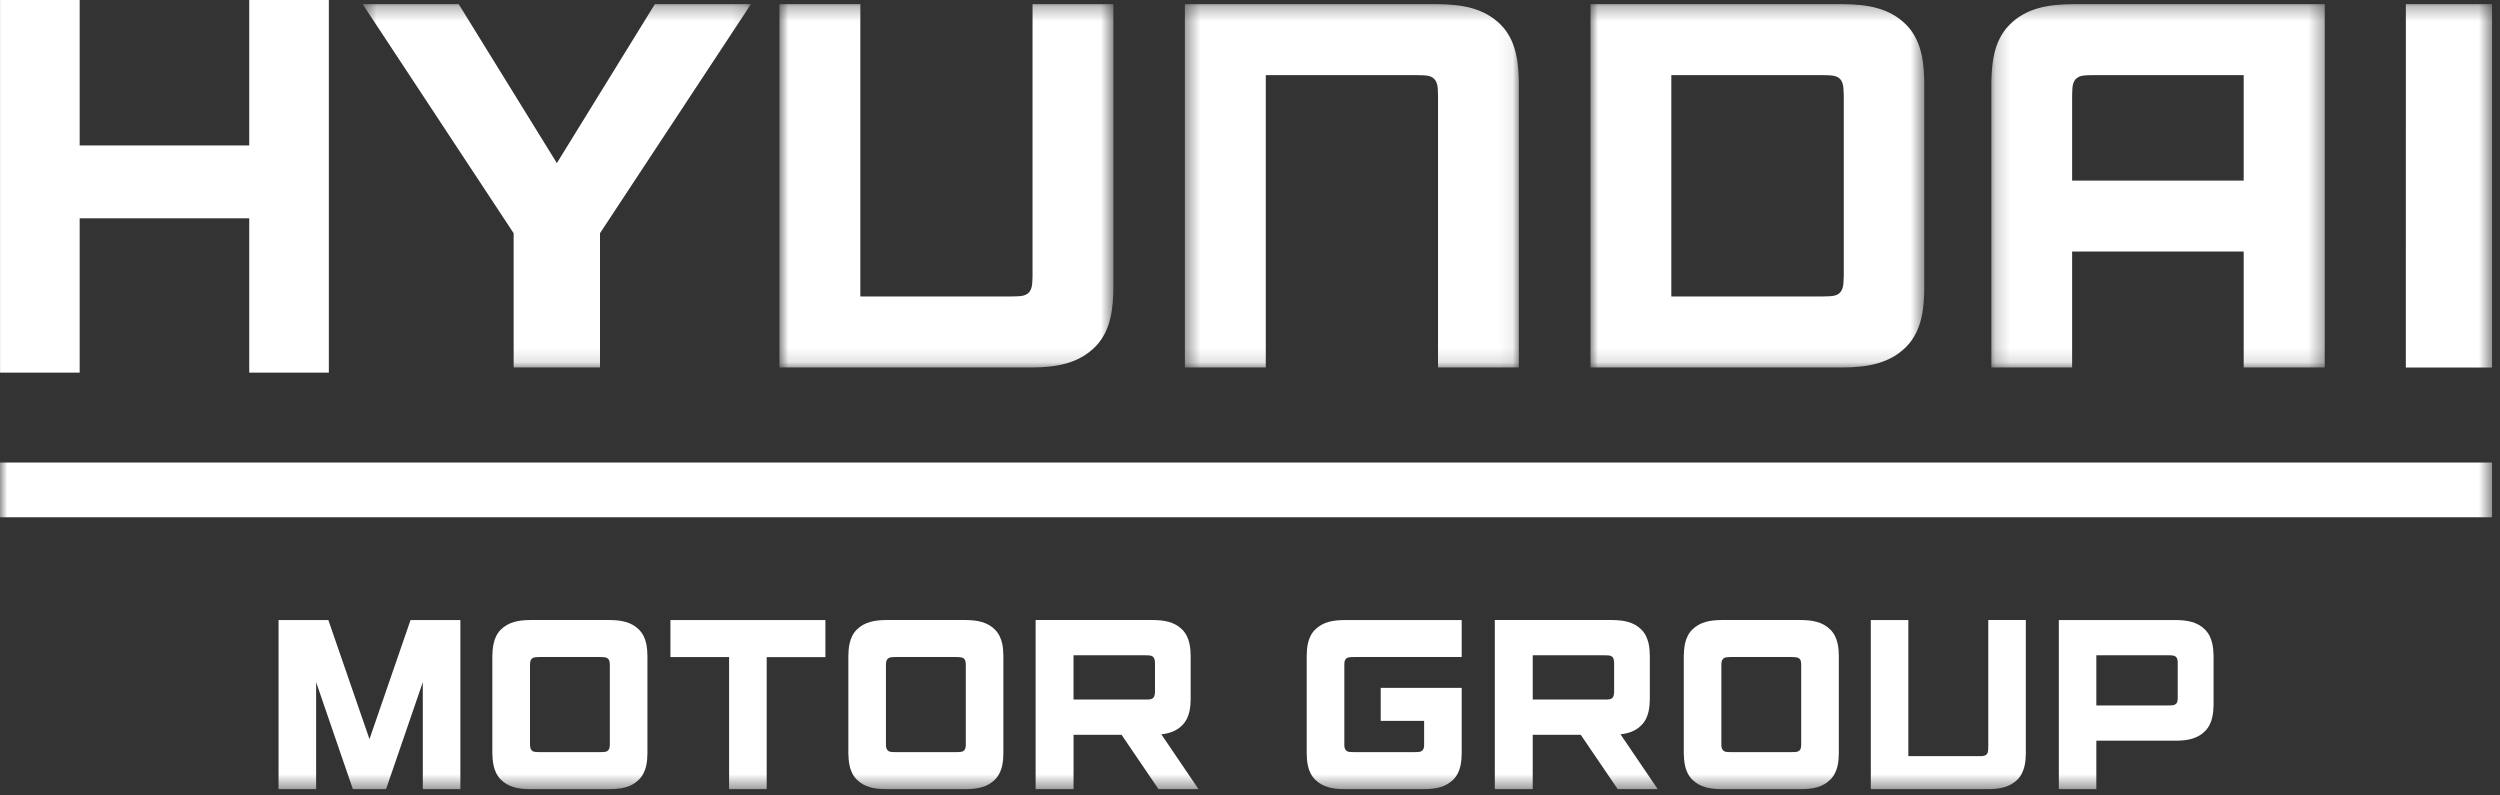 <svg width="176" height="56" viewBox="0 0 176 56" fill="none" xmlns="http://www.w3.org/2000/svg">
<rect x="0" y="0" width="176" height="56" fill="#333333" stroke="none"/>
<path fill-rule="evenodd" clip-rule="evenodd" d="M17.546 0V10.24H5.608V0H0.004V26.233H5.608V15.369H17.546V26.233H23.15V0H17.546Z" fill="white"/>
<mask id="mask0_3198_11211" style="mask-type:luminance" maskUnits="userSpaceOnUse" x="140" y="0" width="24" height="26">
<path d="M140.191 0.293H163.665V25.871H140.191V0.293Z" fill="white"/>
</mask>
<g mask="url(#mask0_3198_11211)">
<path fill-rule="evenodd" clip-rule="evenodd" d="M147.328 5.29H157.956V12.715H145.878V6.749C145.898 6.456 145.841 5.924 146.095 5.607C146.364 5.277 146.793 5.303 147.328 5.29ZM141.465 1.75C140.269 2.953 140.224 4.708 140.192 5.732V25.871H145.878V17.708H157.956V25.871H163.665V0.293H145.918C144.233 0.305 142.65 0.548 141.465 1.75Z" fill="white"/>
</g>
<mask id="mask1_3198_11211" style="mask-type:luminance" maskUnits="userSpaceOnUse" x="83" y="0" width="24" height="26">
<path d="M83.414 0.293H106.928V25.871H83.414V0.293Z" fill="white"/>
</mask>
<g mask="url(#mask1_3198_11211)">
<path fill-rule="evenodd" clip-rule="evenodd" d="M101.197 0.293H83.414V25.871H89.111V5.29H99.785C100.317 5.305 100.749 5.277 101.015 5.609C101.271 5.924 101.221 6.456 101.237 6.751V25.871H106.928V5.734C106.897 4.708 106.851 2.953 105.662 1.75C104.465 0.548 102.89 0.305 101.195 0.293" fill="white"/>
</g>
<mask id="mask2_3198_11211" style="mask-type:luminance" maskUnits="userSpaceOnUse" x="54" y="0" width="25" height="26">
<path d="M54.871 0.293H78.382V25.871H54.871V0.293Z" fill="white"/>
</mask>
<g mask="url(#mask2_3198_11211)">
<path fill-rule="evenodd" clip-rule="evenodd" d="M72.691 19.409C72.669 19.71 72.722 20.23 72.47 20.549C72.202 20.883 71.77 20.855 71.24 20.869H60.568V0.293H54.871V25.871H72.651C74.342 25.858 75.919 25.609 77.11 24.409C78.303 23.205 78.349 21.452 78.382 20.424V0.293H72.691V19.409Z" fill="white"/>
</g>
<mask id="mask3_3198_11211" style="mask-type:luminance" maskUnits="userSpaceOnUse" x="111" y="0" width="25" height="26">
<path d="M111.969 0.293H135.469V25.871H111.969V0.293Z" fill="white"/>
</mask>
<g mask="url(#mask3_3198_11211)">
<path fill-rule="evenodd" clip-rule="evenodd" d="M129.801 19.409C129.778 19.71 129.829 20.23 129.58 20.549C129.315 20.883 128.877 20.855 128.346 20.869H117.661V5.29H128.349C128.878 5.305 129.316 5.277 129.583 5.609C129.83 5.924 129.779 6.456 129.802 6.749V19.409H129.801ZM135.469 5.732C135.442 4.708 135.391 2.953 134.206 1.751C133.012 0.548 131.437 0.305 129.747 0.293H111.969V25.871H129.747C131.437 25.858 133.012 25.609 134.206 24.409C135.391 23.205 135.442 21.452 135.469 20.424V5.732Z" fill="white"/>
</g>
<mask id="mask4_3198_11211" style="mask-type:luminance" maskUnits="userSpaceOnUse" x="25" y="0" width="28" height="26">
<path d="M25.531 0.293H52.866V25.871H25.531V0.293Z" fill="white"/>
</mask>
<g mask="url(#mask4_3198_11211)">
<path fill-rule="evenodd" clip-rule="evenodd" d="M39.203 11.482L32.293 0.293H25.531L36.16 16.418V25.871H42.24V16.418L52.866 0.293H46.101L39.203 11.482Z" fill="white"/>
</g>
<mask id="mask5_3198_11211" style="mask-type:luminance" maskUnits="userSpaceOnUse" x="0" y="0" width="176" height="56">
<path d="M0 55.555H175.441V0.293H0V55.555Z" fill="white"/>
</mask>
<g mask="url(#mask5_3198_11211)">
<path fill-rule="evenodd" clip-rule="evenodd" d="M169.371 25.872H175.441V0.293H169.372L169.371 25.872ZM0 36.417H175.441V32.562H0V36.417ZM113.634 48.756C113.626 48.879 113.609 49.007 113.537 49.102C113.412 49.256 113.21 49.246 112.966 49.246H107.904V46.133H112.966C113.21 46.136 113.412 46.125 113.537 46.281C113.609 46.373 113.626 46.508 113.635 46.625L113.634 48.756ZM114.084 51.695C114.64 51.634 115.148 51.47 115.558 51.052C116.112 50.495 116.137 49.685 116.148 49.209V46.171C116.137 45.696 116.112 44.886 115.558 44.327C115.009 43.773 114.279 43.659 113.497 43.65H105.235V55.555H107.904V51.728H111.284L113.885 55.555H116.703L114.084 51.695ZM81.311 48.756C81.3 48.879 81.284 49.007 81.212 49.102C81.088 49.256 80.885 49.246 80.642 49.246H75.576V46.133H80.642C80.885 46.136 81.09 46.125 81.212 46.281C81.284 46.373 81.3 46.508 81.311 46.625V48.756ZM81.757 51.695C82.317 51.634 82.824 51.47 83.233 51.052C83.789 50.495 83.812 49.685 83.823 49.209V46.171C83.812 45.696 83.787 44.886 83.233 44.327C82.686 43.773 81.954 43.659 81.17 43.65H72.908V55.555H75.578V51.728H78.957L81.558 55.555H84.375L81.757 51.695ZM47.199 43.651V46.259H51.327V55.555H53.976V46.262H58.108V43.653L47.199 43.651ZM19.61 43.651V55.555H22.255V48.024L24.841 55.555H27.179L29.766 48.024V55.555H32.411V43.651H28.902L26.011 52.035L23.116 43.651H19.61ZM153.312 49.171C153.309 49.288 153.296 49.421 153.222 49.515C153.096 49.669 152.892 49.663 152.648 49.663H147.582V46.13H152.648C152.892 46.136 153.096 46.126 153.222 46.282C153.295 46.375 153.309 46.506 153.312 46.622V49.171ZM144.942 55.555H147.582V52.145H153.179C153.963 52.14 154.694 52.024 155.239 51.47C155.794 50.905 155.821 50.098 155.835 49.628V46.173C155.819 45.696 155.793 44.887 155.239 44.33C154.694 43.775 153.963 43.659 153.179 43.651H144.942V55.555ZM94.736 46.404C94.856 46.253 95.055 46.262 95.3 46.255H102.903V43.651H94.643C93.861 43.66 93.131 43.775 92.578 44.33C92.024 44.887 92.003 45.697 91.992 46.171V53.038C92.003 53.512 92.024 54.322 92.578 54.879C93.129 55.433 93.861 55.552 94.643 55.555H100.254C101.036 55.552 101.763 55.433 102.317 54.879C102.868 54.322 102.892 53.512 102.903 53.038V48.424H97.203V50.748H100.258V52.456C100.254 52.578 100.238 52.711 100.163 52.802C100.039 52.956 99.839 52.945 99.592 52.948H95.302C95.056 52.945 94.858 52.955 94.737 52.799C94.662 52.711 94.644 52.578 94.641 52.456V46.748C94.644 46.631 94.66 46.498 94.736 46.404ZM139.975 52.556C139.965 52.695 139.993 52.938 139.877 53.086C139.749 53.24 139.547 53.229 139.3 53.234H134.347V43.651H131.705V55.555H139.961C140.743 55.552 141.475 55.434 142.032 54.88C142.584 54.319 142.607 53.504 142.618 53.03V43.65H139.975V52.556ZM126.804 52.456C126.801 52.578 126.787 52.711 126.712 52.8C126.588 52.955 126.388 52.945 126.141 52.948H121.851C121.607 52.945 121.402 52.955 121.286 52.8C121.207 52.711 121.189 52.578 121.184 52.456V46.748C121.189 46.629 121.207 46.498 121.286 46.407C121.402 46.253 121.607 46.264 121.851 46.255H126.141C126.388 46.264 126.588 46.255 126.712 46.407C126.787 46.5 126.801 46.629 126.804 46.748V52.456ZM128.861 44.329C128.315 43.775 127.585 43.659 126.801 43.65H121.189C120.41 43.659 119.681 43.775 119.129 44.329C118.576 44.889 118.556 45.696 118.538 46.173V53.038C118.556 53.512 118.576 54.32 119.129 54.879C119.681 55.434 120.41 55.552 121.189 55.555H126.801C127.585 55.552 128.313 55.433 128.861 54.879C129.418 54.32 129.443 53.512 129.454 53.038V46.173C129.443 45.696 129.418 44.889 128.861 44.329ZM67.992 52.456C67.986 52.578 67.972 52.711 67.9 52.8C67.776 52.955 67.572 52.945 67.329 52.948H63.036C62.792 52.945 62.588 52.955 62.471 52.8C62.394 52.711 62.375 52.578 62.371 52.456V46.748C62.375 46.629 62.394 46.498 62.471 46.407C62.59 46.253 62.792 46.264 63.036 46.255H67.327C67.574 46.264 67.775 46.255 67.9 46.407C67.972 46.5 67.986 46.629 67.992 46.748V52.456ZM70.049 44.329C69.501 43.775 68.768 43.659 67.986 43.65H62.375C61.596 43.659 60.866 43.775 60.312 44.329C59.76 44.889 59.738 45.696 59.724 46.173V53.038C59.74 53.512 59.76 54.32 60.312 54.879C60.866 55.434 61.596 55.552 62.375 55.555H67.986C68.768 55.552 69.501 55.433 70.049 54.879C70.603 54.32 70.629 53.512 70.637 53.038V46.173C70.629 45.696 70.603 44.889 70.049 44.329ZM42.932 52.456C42.926 52.578 42.91 52.711 42.835 52.8C42.718 52.955 42.514 52.945 42.269 52.948H37.974C37.73 52.945 37.531 52.955 37.409 52.8C37.334 52.711 37.317 52.578 37.312 52.456V46.748C37.317 46.629 37.334 46.498 37.409 46.407C37.531 46.253 37.73 46.264 37.974 46.255H42.269C42.516 46.264 42.716 46.255 42.835 46.407C42.912 46.5 42.926 46.629 42.932 46.748V52.456ZM44.987 44.329C44.443 43.775 43.71 43.659 42.926 43.65H37.317C36.536 43.659 35.806 43.775 35.254 44.329C34.7 44.889 34.68 45.696 34.661 46.173V53.038C34.68 53.512 34.7 54.32 35.254 54.879C35.806 55.434 36.536 55.552 37.317 55.555H42.926C43.71 55.552 44.443 55.433 44.987 54.879C45.545 54.32 45.568 53.512 45.579 53.038V46.173C45.568 45.696 45.545 44.889 44.987 44.329Z" fill="white"/>
</g>
</svg>
